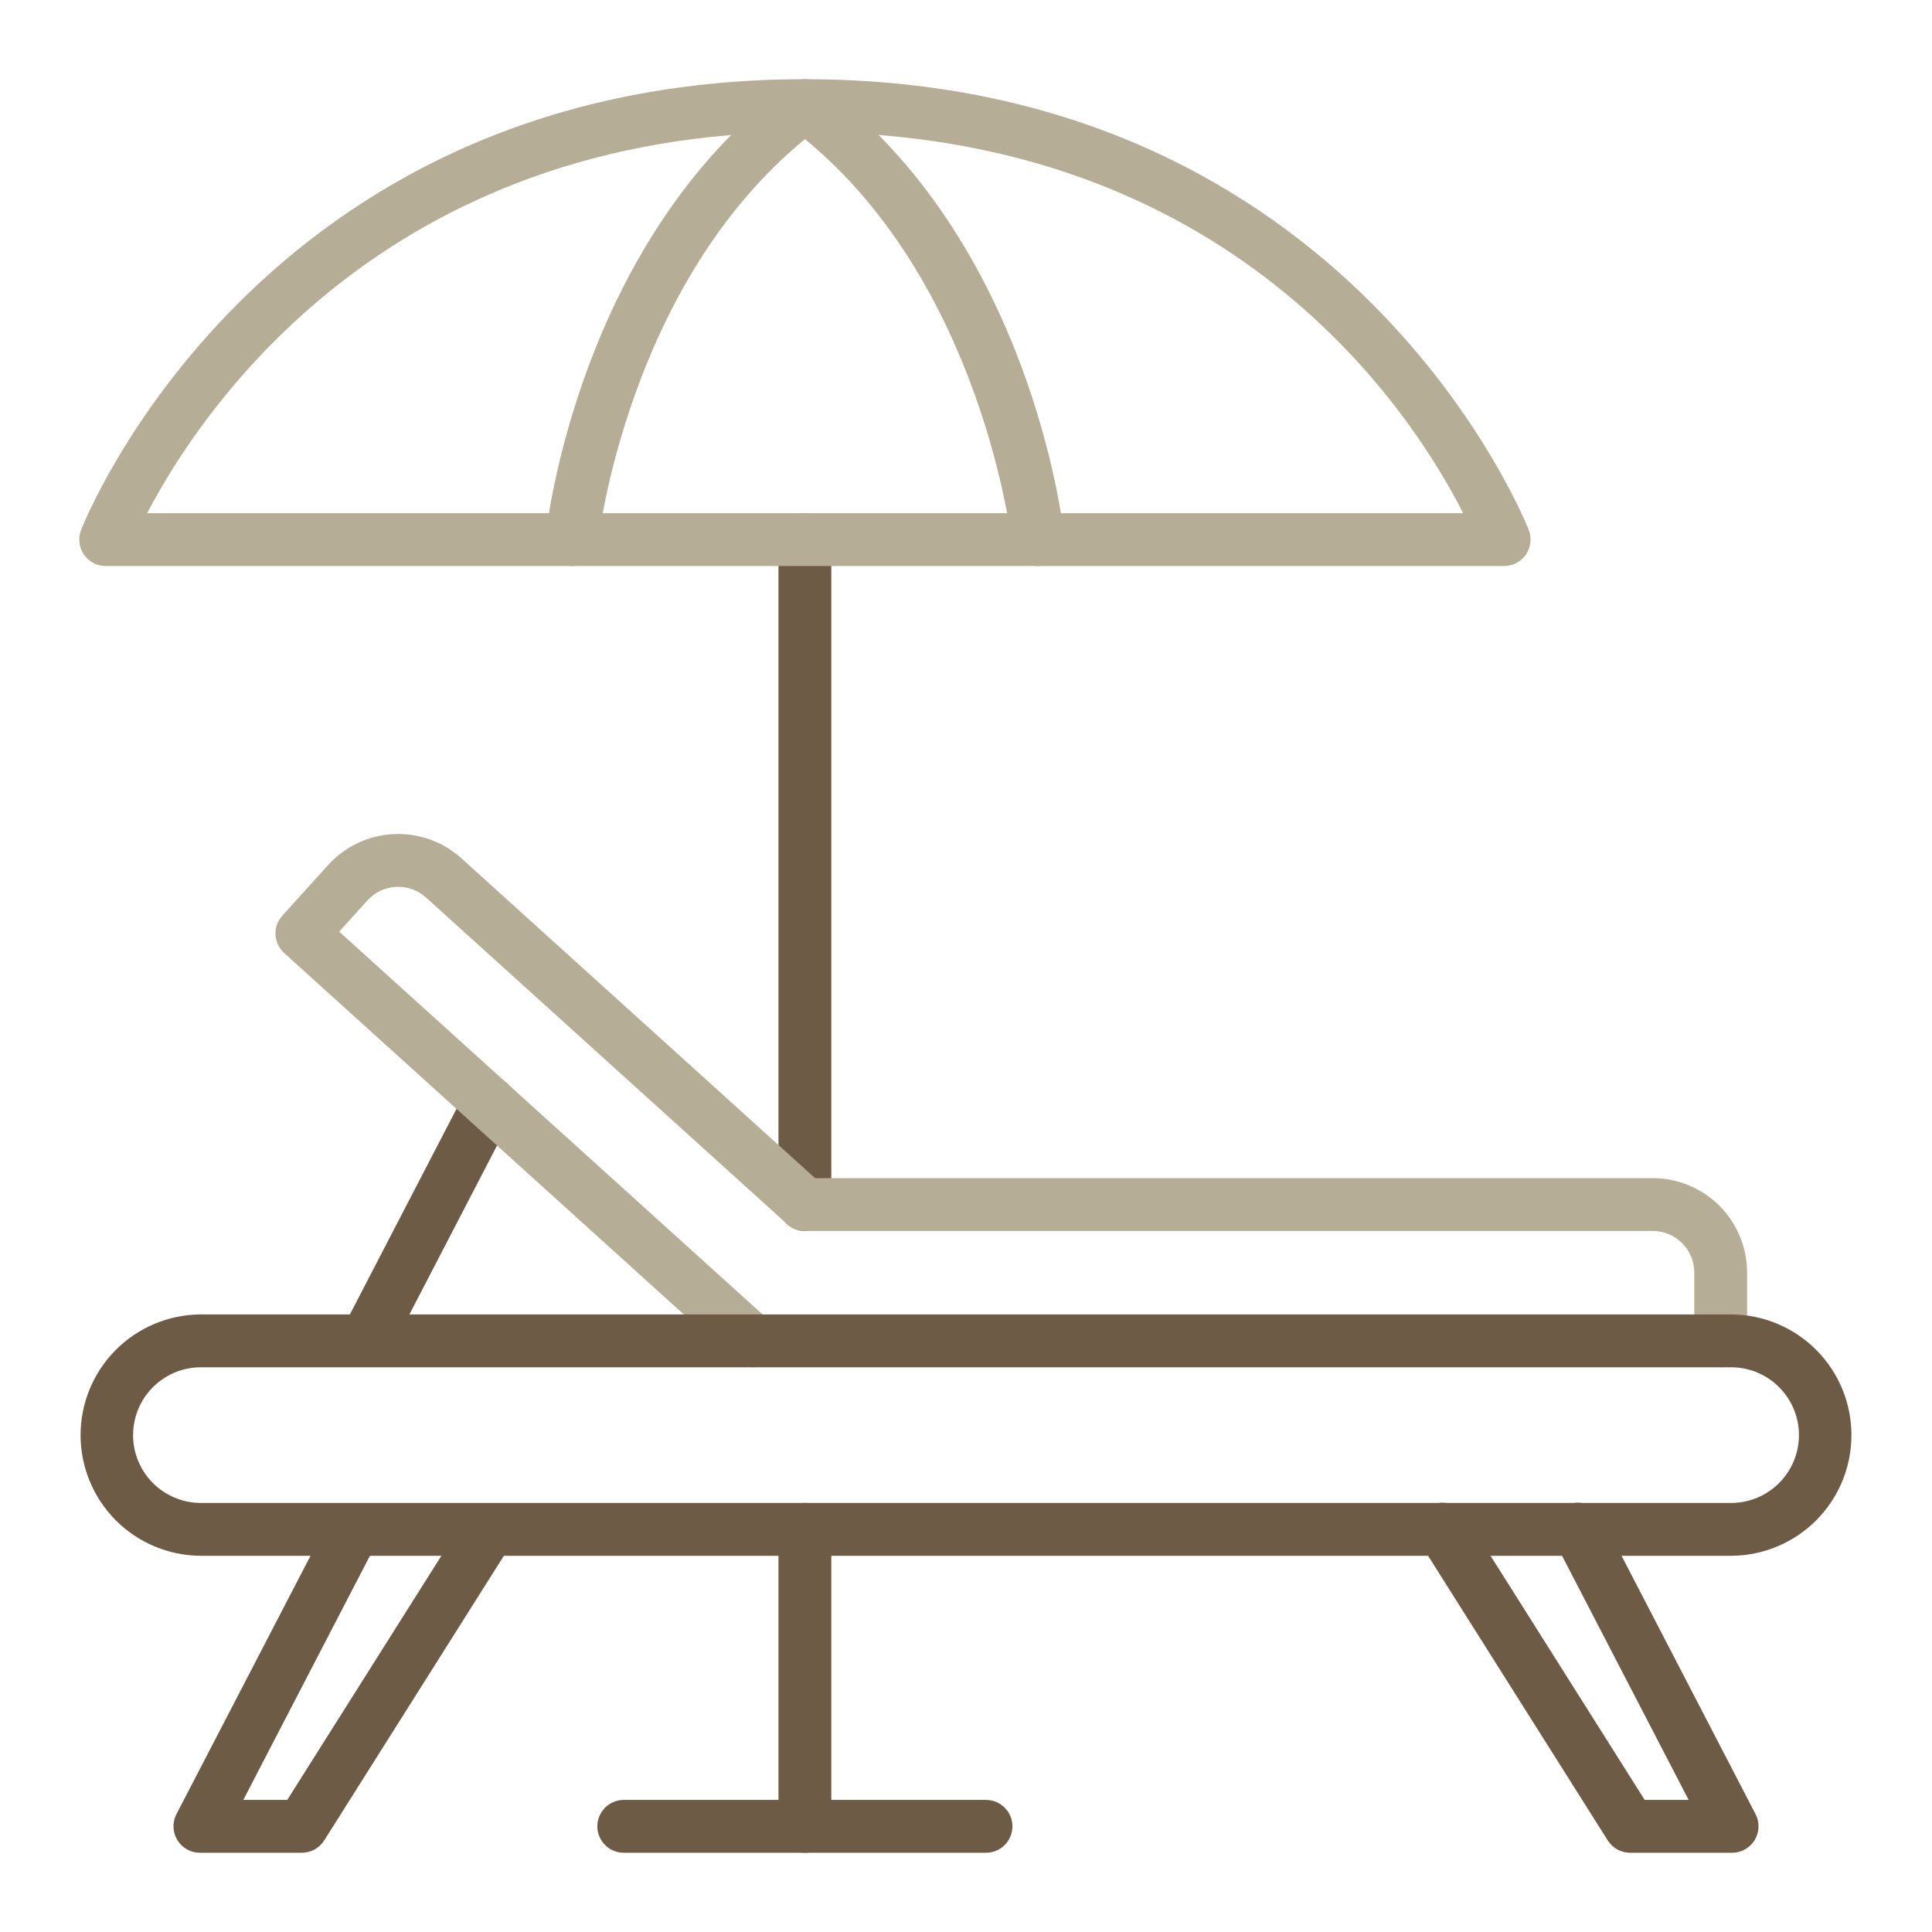 <svg width="60" height="60" viewBox="0 0 60 60" fill="none" xmlns="http://www.w3.org/2000/svg">
<path d="M9.374 57.539H6.208C6.067 57.539 5.928 57.503 5.805 57.434C5.683 57.364 5.58 57.265 5.507 57.145C5.433 57.024 5.393 56.887 5.388 56.746C5.383 56.606 5.414 56.466 5.479 56.341L10.265 47.118C10.372 46.939 10.544 46.807 10.745 46.751C10.946 46.694 11.162 46.715 11.347 46.812C11.533 46.908 11.674 47.072 11.743 47.269C11.812 47.466 11.803 47.682 11.718 47.873L7.556 55.898H8.921L14.502 47.058C14.619 46.876 14.803 46.748 15.014 46.702C15.225 46.655 15.446 46.694 15.629 46.809C15.812 46.925 15.941 47.107 15.99 47.318C16.039 47.529 16.002 47.75 15.889 47.934L10.068 57.157C9.994 57.274 9.891 57.37 9.77 57.437C9.649 57.504 9.513 57.539 9.374 57.539Z" fill="#6D5B46"/>
<path d="M53.791 57.539H50.624C50.486 57.539 50.35 57.504 50.228 57.437C50.107 57.37 50.005 57.274 49.931 57.157L44.109 47.934C44.05 47.843 44.01 47.741 43.99 47.634C43.971 47.528 43.974 47.418 43.997 47.312C44.02 47.206 44.064 47.106 44.127 47.018C44.189 46.929 44.268 46.853 44.36 46.795C44.451 46.738 44.554 46.699 44.66 46.68C44.767 46.662 44.877 46.665 44.982 46.69C45.088 46.714 45.188 46.759 45.276 46.822C45.364 46.886 45.439 46.965 45.496 47.058L51.077 55.898H52.442L48.281 47.873C48.23 47.778 48.198 47.673 48.188 47.565C48.178 47.457 48.19 47.348 48.222 47.245C48.254 47.141 48.306 47.045 48.376 46.962C48.446 46.879 48.531 46.81 48.627 46.76C48.724 46.71 48.829 46.68 48.937 46.671C49.045 46.662 49.154 46.675 49.257 46.708C49.36 46.741 49.456 46.794 49.538 46.865C49.62 46.935 49.688 47.022 49.737 47.118L54.521 56.341C54.586 56.466 54.617 56.606 54.612 56.746C54.608 56.887 54.567 57.024 54.493 57.145C54.42 57.265 54.317 57.364 54.195 57.434C54.072 57.503 53.933 57.539 53.792 57.539H53.791Z" fill="#6D5B46"/>
<path d="M11.375 42.442C11.234 42.441 11.095 42.405 10.973 42.336C10.85 42.267 10.747 42.168 10.674 42.047C10.601 41.927 10.56 41.79 10.555 41.649C10.55 41.508 10.582 41.368 10.647 41.243L14.468 33.876C14.568 33.682 14.741 33.537 14.948 33.471C15.156 33.405 15.381 33.425 15.574 33.525C15.767 33.625 15.913 33.798 15.979 34.005C16.044 34.212 16.025 34.438 15.925 34.631L12.103 42C12.034 42.133 11.929 42.245 11.801 42.323C11.672 42.401 11.525 42.442 11.375 42.442Z" fill="#6D5B46"/>
<path d="M24.997 57.539C24.889 57.539 24.782 57.518 24.683 57.477C24.583 57.435 24.493 57.375 24.416 57.299C24.34 57.223 24.28 57.132 24.239 57.033C24.197 56.933 24.176 56.827 24.176 56.719V47.496C24.176 47.278 24.263 47.069 24.416 46.916C24.57 46.762 24.779 46.675 24.997 46.675C25.214 46.675 25.423 46.762 25.577 46.916C25.73 47.069 25.817 47.278 25.817 47.496V56.719C25.817 56.827 25.796 56.933 25.755 57.033C25.713 57.132 25.653 57.223 25.577 57.299C25.501 57.375 25.41 57.435 25.311 57.477C25.211 57.518 25.104 57.539 24.997 57.539Z" fill="#6D5B46"/>
<path d="M30.622 57.539H19.372C19.154 57.539 18.945 57.453 18.791 57.299C18.638 57.145 18.551 56.936 18.551 56.719C18.551 56.501 18.638 56.292 18.791 56.139C18.945 55.985 19.154 55.898 19.372 55.898H30.622C30.839 55.898 31.048 55.985 31.202 56.139C31.355 56.292 31.442 56.501 31.442 56.719C31.442 56.936 31.355 57.145 31.202 57.299C31.048 57.453 30.839 57.539 30.622 57.539Z" fill="#6D5B46"/>
<path d="M24.997 38.229C24.779 38.229 24.57 38.142 24.416 37.989C24.263 37.835 24.176 37.626 24.176 37.409V16.759C24.176 16.541 24.263 16.332 24.416 16.179C24.57 16.025 24.779 15.938 24.997 15.938C25.214 15.938 25.423 16.025 25.577 16.179C25.73 16.332 25.817 16.541 25.817 16.759V37.409C25.817 37.626 25.73 37.835 25.577 37.989C25.423 38.142 25.214 38.229 24.997 38.229Z" fill="#6D5B46"/>
<path d="M46.713 17.578H3.281C3.148 17.578 3.018 17.546 2.9 17.484C2.783 17.422 2.682 17.333 2.606 17.224C2.531 17.115 2.483 16.989 2.467 16.857C2.451 16.726 2.467 16.592 2.514 16.468C2.567 16.327 8.009 2.46 24.997 2.46C41.985 2.46 47.427 16.328 47.48 16.468C47.527 16.592 47.543 16.726 47.527 16.857C47.511 16.989 47.463 17.115 47.388 17.224C47.312 17.333 47.211 17.423 47.094 17.484C46.976 17.546 46.845 17.578 46.713 17.578ZM4.57 15.938H45.44C43.838 12.783 38.23 4.102 24.997 4.102C11.925 4.102 6.207 12.801 4.57 15.938Z" fill="#B5AD96"/>
<path d="M17.76 17.578C17.73 17.578 17.701 17.577 17.672 17.573C17.565 17.562 17.461 17.53 17.366 17.478C17.272 17.427 17.188 17.357 17.121 17.273C17.053 17.189 17.002 17.093 16.972 16.99C16.942 16.887 16.932 16.778 16.943 16.671C16.983 16.296 17.986 7.484 24.507 2.623C24.648 2.517 24.82 2.46 24.997 2.46C25.174 2.46 25.346 2.517 25.488 2.623C32.009 7.484 33.012 16.298 33.052 16.671C33.075 16.887 33.011 17.104 32.874 17.273C32.737 17.443 32.539 17.551 32.323 17.574C32.106 17.597 31.89 17.533 31.72 17.396C31.551 17.26 31.443 17.061 31.42 16.845C31.412 16.763 30.497 8.829 24.998 4.321C19.484 8.839 18.584 16.762 18.576 16.845C18.555 17.046 18.46 17.233 18.309 17.368C18.158 17.504 17.962 17.578 17.76 17.578Z" fill="#B5AD96"/>
<path d="M23.367 42.462C23.164 42.462 22.968 42.386 22.817 42.25L8.825 29.597C8.745 29.525 8.68 29.437 8.634 29.34C8.588 29.243 8.561 29.137 8.556 29.029C8.55 28.922 8.566 28.814 8.602 28.713C8.639 28.611 8.694 28.518 8.767 28.438L10.191 26.863C10.713 26.288 11.441 25.943 12.217 25.904C12.992 25.865 13.752 26.135 14.329 26.655L25.313 36.588H51.328C52.105 36.589 52.85 36.898 53.399 37.447C53.948 37.997 54.257 38.741 54.258 39.518V41.641C54.258 41.859 54.172 42.068 54.018 42.221C53.864 42.375 53.655 42.462 53.438 42.462C53.22 42.462 53.011 42.375 52.858 42.221C52.704 42.068 52.617 41.859 52.617 41.641V39.518C52.617 39.176 52.481 38.848 52.239 38.607C51.998 38.365 51.67 38.229 51.328 38.229H24.997C24.794 38.229 24.598 38.153 24.447 38.017L13.229 27.872C12.975 27.643 12.64 27.525 12.299 27.542C11.957 27.56 11.637 27.712 11.408 27.966L10.534 28.933L23.917 41.033C24.04 41.144 24.127 41.29 24.165 41.451C24.203 41.612 24.192 41.782 24.132 41.936C24.073 42.091 23.968 42.224 23.831 42.318C23.695 42.411 23.533 42.462 23.367 42.462Z" fill="#B5AD96"/>
<path d="M53.792 48.316H6.208C5.222 48.305 4.279 47.905 3.585 47.204C2.892 46.502 2.502 45.555 2.502 44.569C2.502 43.582 2.892 42.635 3.585 41.933C4.279 41.232 5.222 40.832 6.208 40.821H53.792C54.779 40.832 55.721 41.232 56.415 41.933C57.109 42.635 57.498 43.582 57.498 44.569C57.498 45.555 57.109 46.502 56.415 47.204C55.721 47.905 54.779 48.305 53.792 48.316ZM6.208 42.462C5.655 42.47 5.127 42.696 4.739 43.09C4.35 43.484 4.133 44.015 4.133 44.569C4.133 45.122 4.35 45.653 4.739 46.047C5.127 46.441 5.655 46.667 6.208 46.675H53.792C54.345 46.667 54.873 46.441 55.261 46.047C55.65 45.653 55.868 45.122 55.868 44.569C55.868 44.015 55.65 43.484 55.261 43.09C54.873 42.696 54.345 42.47 53.792 42.462H6.208Z" fill="#6D5B46"/>
</svg>
